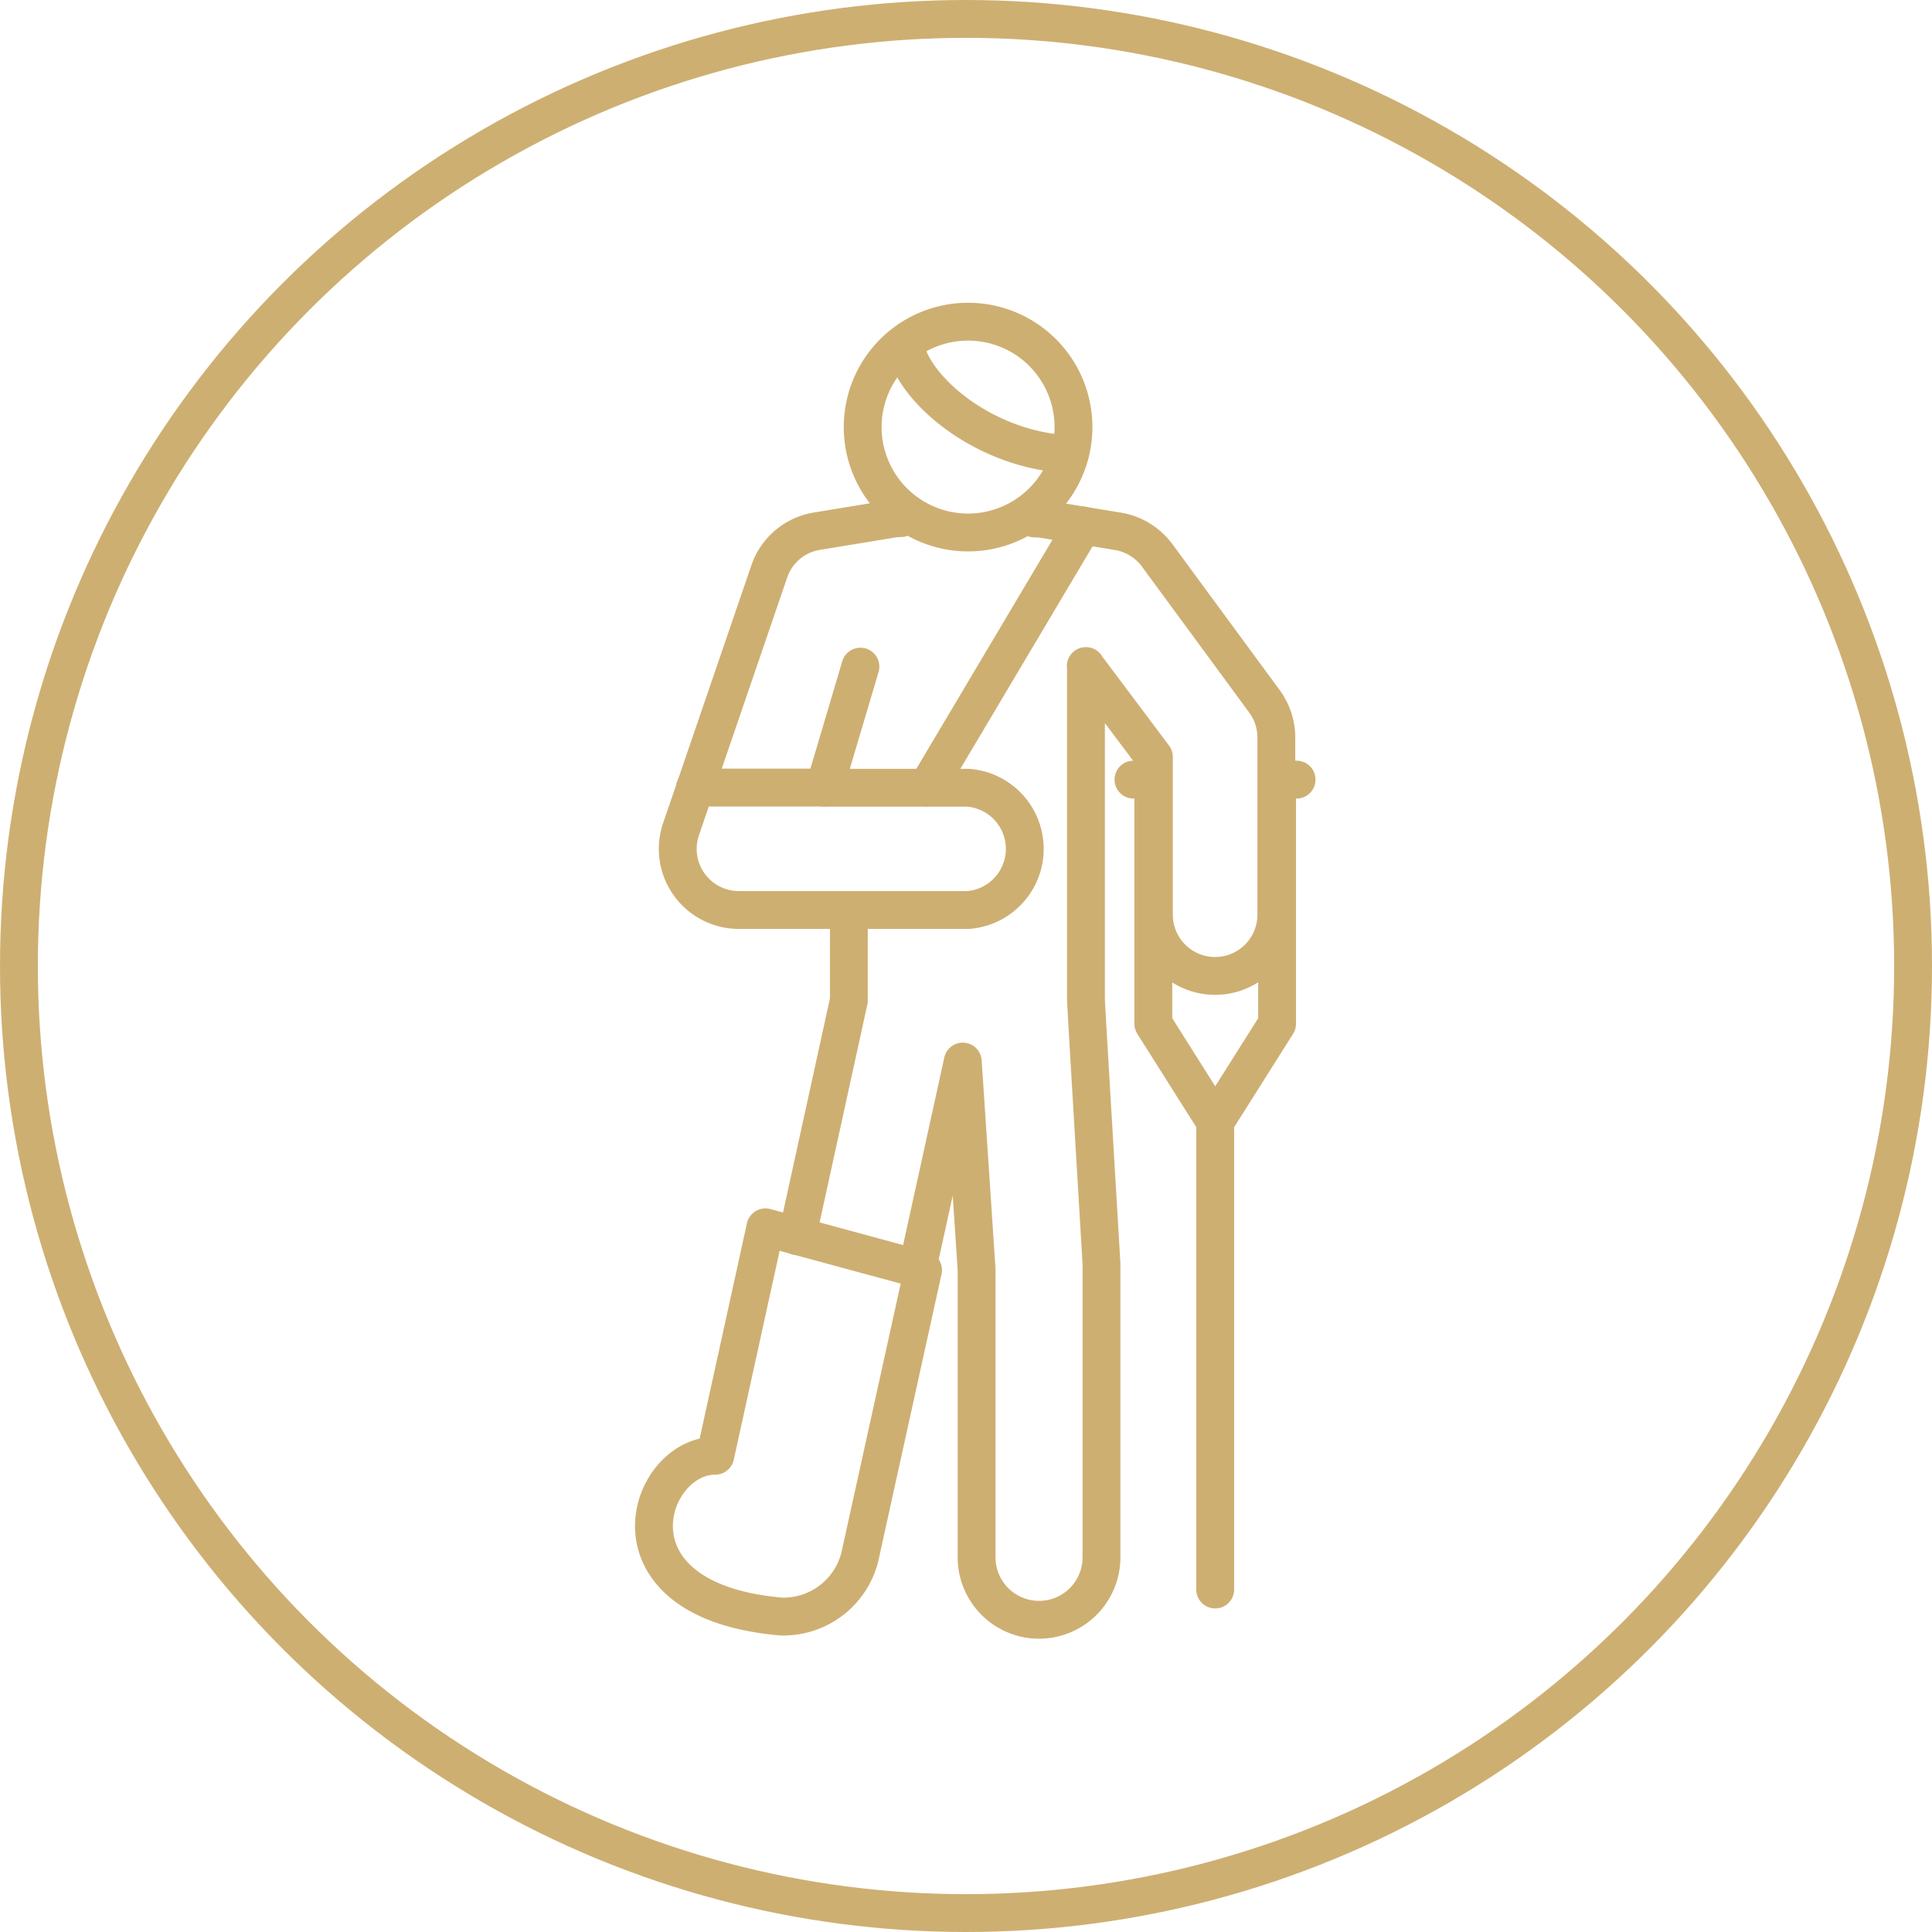 <svg xmlns="http://www.w3.org/2000/svg" fill="none" stroke="#ceaf72" stroke-width="2" viewBox="0 0 102.1 102.1" stroke-linecap="round" stroke-linejoin="round"><title>Personal Injury</title><g><g><circle cx="51.05" cy="51.05" r="50.05" class="cls-1"/><path d="M51.16 17a5.57 5.57 0 1 0 5.57 5.57A5.57 5.57 0 0 0 51.16 17zM48.53 66.8l2.35-10.7.73 11v15.2a3.3 3.3 0 0 0 6.6 0V67c0-.07 0-.14 0-.2s-.82-13.74-.82-13.96V35.2M44.86 48.7v4.17l-2.73 12.46M54.67 27.4a3.05 3.05 0 0 1 .52.04l3.9.64a3.25 3.25 0 0 1 2.1 1.32l5.66 7.7a3.24 3.24 0 0 1 .6 1.9v9.34a3.23 3.23 0 0 1-6.47 0V40l-3.6-4.8M45.47 35.23l-1.9 6.4h7.6a3.24 3.24 0 0 1 0 6.46H39a3.23 3.23 0 0 1-3-4.3l4.65-13.58a3.2 3.2 0 0 1 2.53-2.14l3.9-.64a3 3 0 0 1 .53-.05M60.95 39.98V54.1l3.27 5.18V84M64.22 59.28l3.27-5.18V41.2h1.03" class="cls-1"/><path d="M40.45 64.86L37.8 76.93c-3.63 0-6.16 7.68 3.5 8.5A4.17 4.17 0 0 0 45.5 82l3.28-14.88zM59.9 41.2h1.05M49 41.62l8.23-13.85M43.56 41.62h-6.83M47.8 18.2c.46 2.48 4.37 5.64 8.73 5.8" class="cls-1"/></g></g></svg>